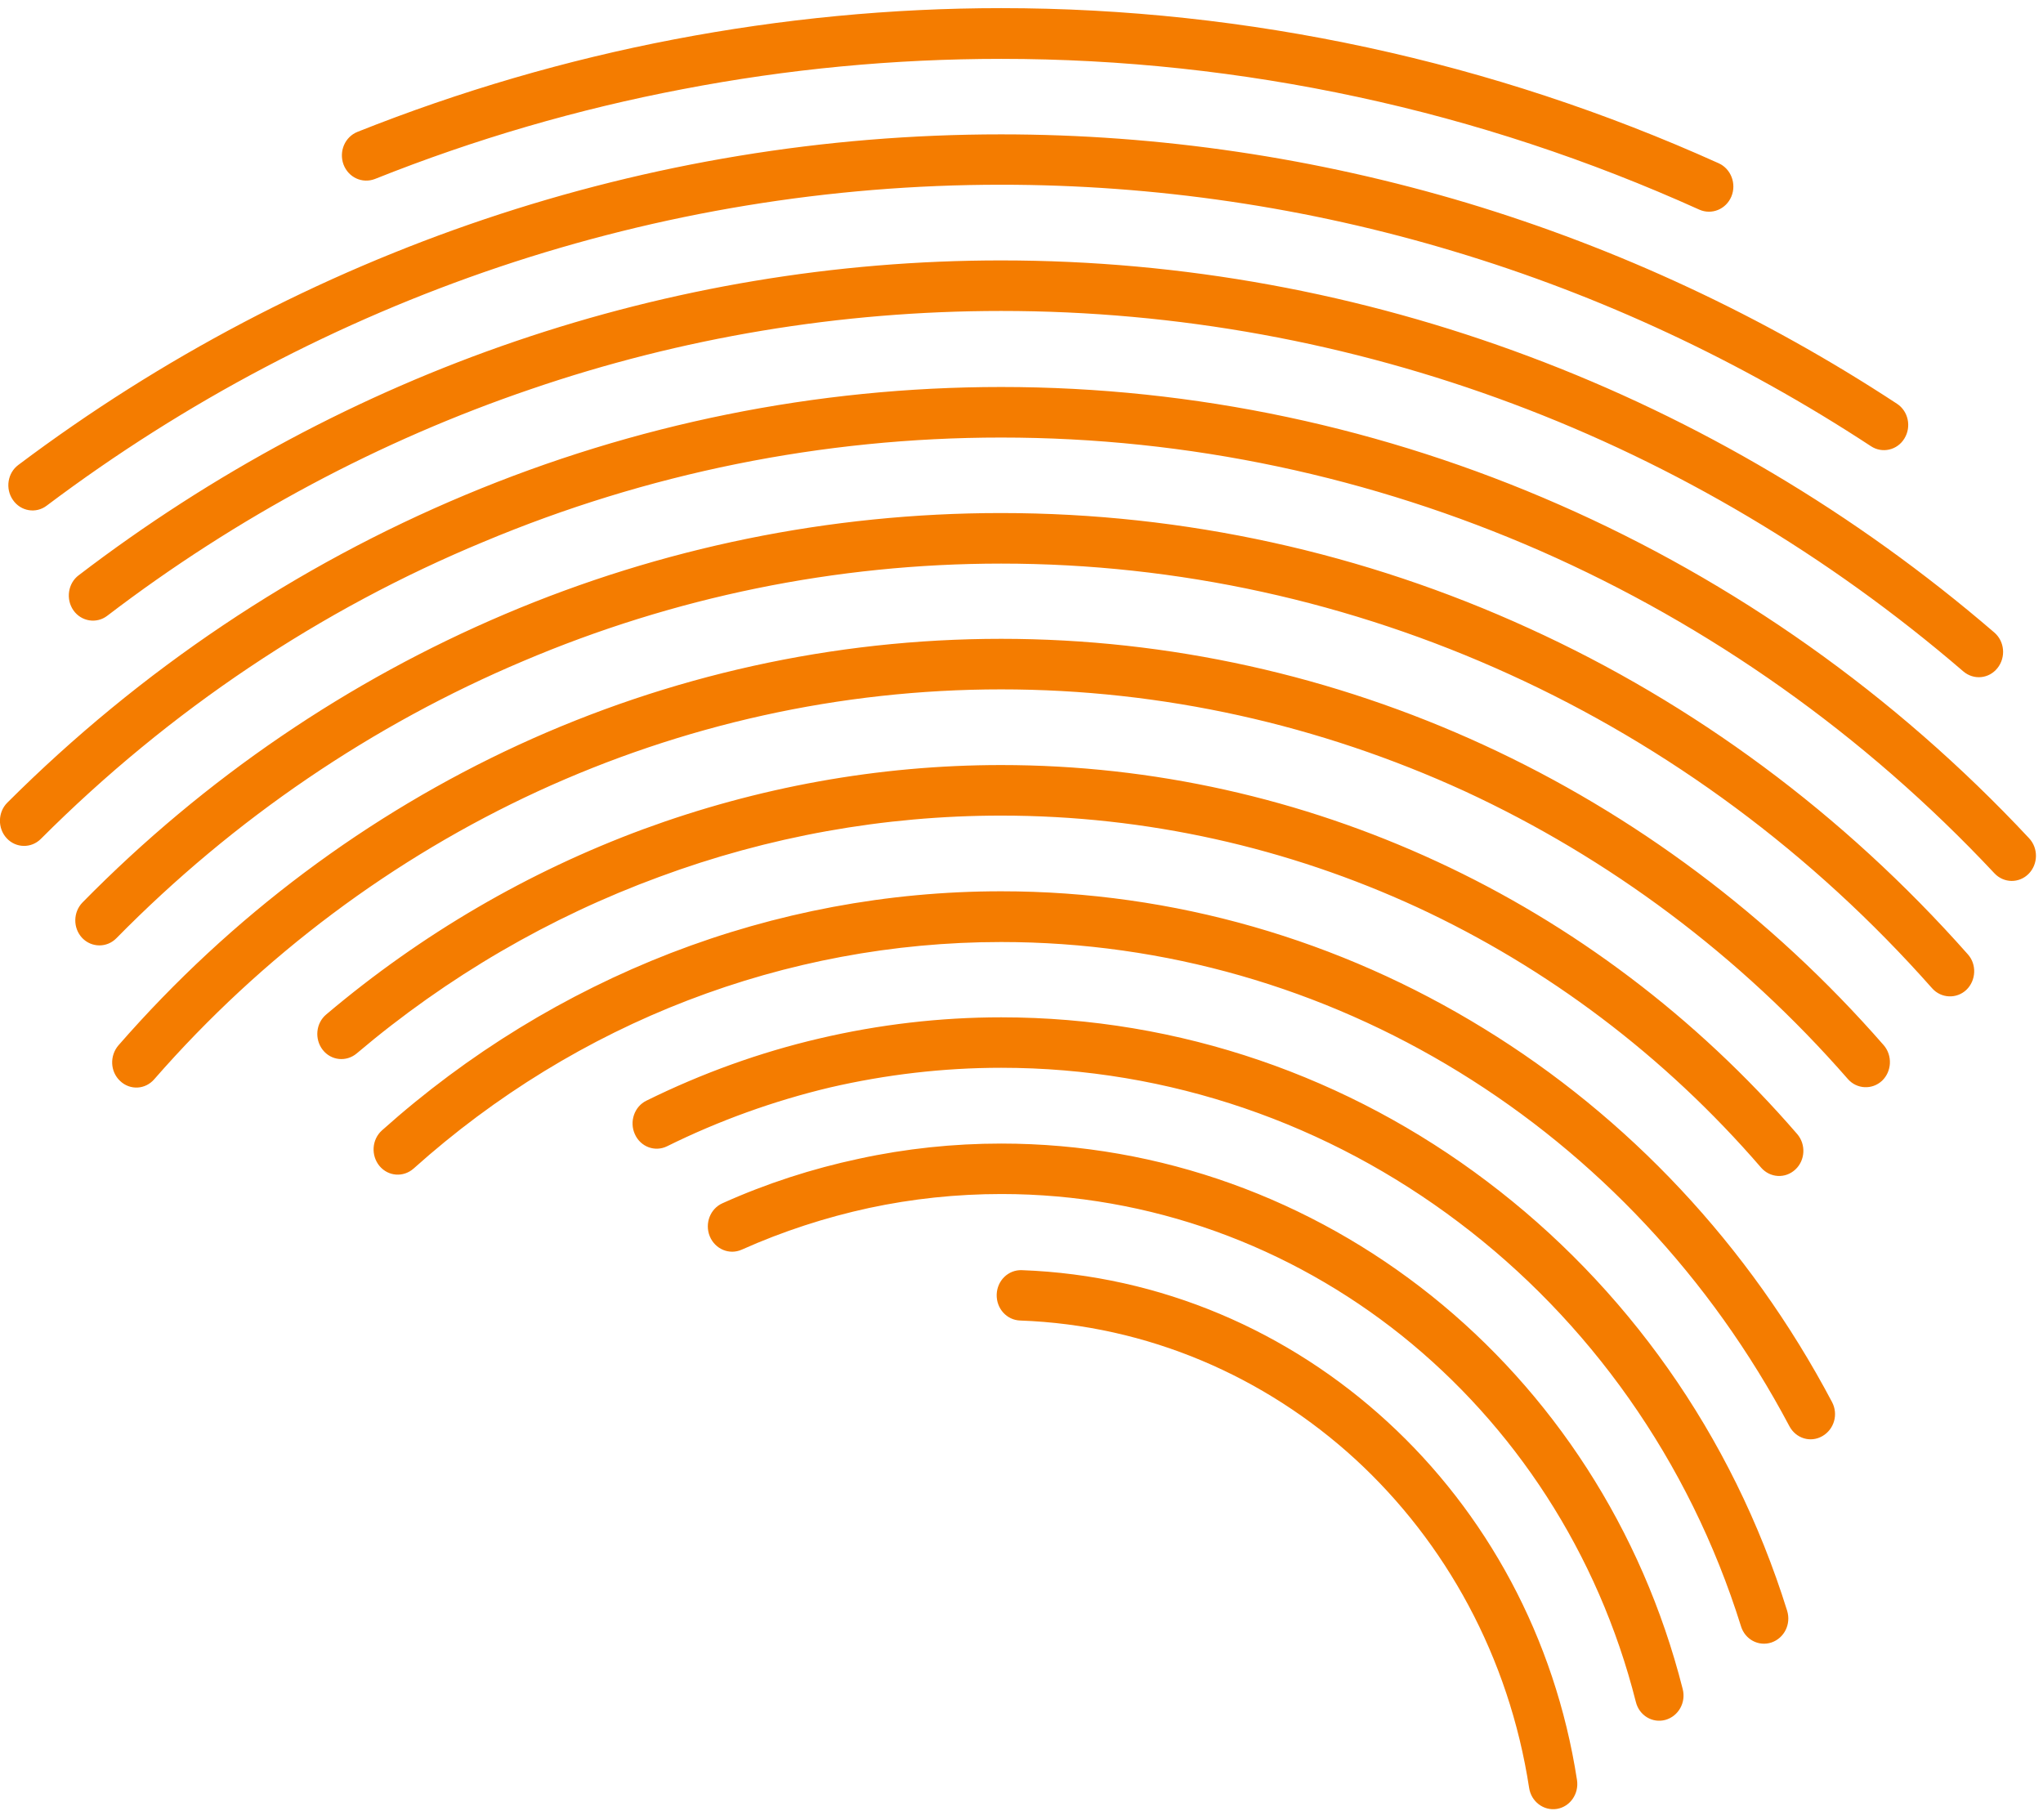 <svg xmlns="http://www.w3.org/2000/svg" fill="none" viewBox="0 0 128 114" height="114" width="128">
<path fill="#F47C00" d="M23.486 11.215C22.692 11.516 21.827 11.118 21.52 10.3C21.225 9.481 21.608 8.577 22.402 8.259C28.814 5.706 35.451 3.767 42.213 2.471C48.987 1.175 55.848 0.51 62.726 0.51C70.447 0.51 78.14 1.345 85.691 2.977C93.22 4.603 100.591 7.031 107.687 10.231C108.448 10.578 108.81 11.505 108.476 12.312C108.142 13.108 107.249 13.478 106.472 13.136C99.572 10.021 92.399 7.65 85.067 6.075C77.757 4.501 70.266 3.688 62.726 3.688C56.001 3.688 49.332 4.324 42.772 5.586C36.218 6.832 29.762 8.708 23.486 11.215ZM63.914 82.73C63.071 82.701 62.419 81.974 62.446 81.098C62.474 80.223 63.175 79.546 64.018 79.575C72.741 79.893 80.752 83.401 86.929 89.075C93.105 94.743 97.426 102.571 98.805 111.526C98.931 112.384 98.373 113.192 97.541 113.328C96.714 113.459 95.936 112.873 95.805 112.015C94.545 103.799 90.575 96.625 84.924 91.428C79.263 86.238 71.914 83.02 63.914 82.73ZM46.474 78.29C45.696 78.636 44.803 78.261 44.469 77.454C44.141 76.647 44.497 75.72 45.274 75.379C48.018 74.145 50.887 73.218 53.822 72.593C56.757 71.956 59.741 71.644 62.726 71.644C72.752 71.644 82.143 75.151 89.683 81.178C97.212 87.204 102.874 95.749 105.426 105.818C105.645 106.665 105.157 107.523 104.341 107.751C103.526 107.972 102.699 107.472 102.491 106.625C100.12 97.244 94.836 89.296 87.832 83.679C80.829 78.079 72.078 74.805 62.742 74.805C59.933 74.805 57.151 75.1 54.446 75.68C51.741 76.266 49.053 77.136 46.474 78.29ZM41.792 71.814C41.036 72.184 40.133 71.854 39.777 71.058C39.421 70.279 39.738 69.324 40.505 68.954C43.971 67.243 47.607 65.93 51.336 65.06C55.071 64.184 58.898 63.735 62.726 63.735C73.94 63.735 84.53 67.482 93.165 74.014C101.806 80.53 108.514 89.825 111.969 100.911C112.227 101.747 111.794 102.623 110.989 102.901C110.184 103.168 109.33 102.714 109.078 101.884C105.82 91.457 99.517 82.701 91.38 76.567C83.243 70.421 73.288 66.896 62.726 66.896C59.09 66.896 55.492 67.323 51.999 68.13C48.489 68.966 45.055 70.2 41.792 71.814ZM25.923 73.201C25.282 73.776 24.324 73.707 23.776 73.048C23.229 72.383 23.295 71.388 23.93 70.819C29.329 65.987 35.462 62.252 42.033 59.705C48.615 57.163 55.618 55.839 62.726 55.839C73.557 55.839 83.966 58.897 92.963 64.435C101.97 69.961 109.56 77.96 114.778 87.83C115.189 88.597 114.921 89.546 114.176 89.973C113.437 90.399 112.522 90.121 112.112 89.353C107.162 80.001 99.955 72.411 91.419 67.164C82.882 61.916 73.009 59.017 62.726 59.017C55.963 59.017 49.321 60.279 43.095 62.672C36.853 65.071 31.037 68.619 25.923 73.201ZM22.347 65.998C21.696 66.544 20.743 66.447 20.217 65.771C19.697 65.1 19.785 64.105 20.436 63.559C26.416 58.499 33.129 54.605 40.286 51.956C47.443 49.323 55.032 47.93 62.726 47.93C72.232 47.93 81.529 50.04 90.028 53.974C98.526 57.902 106.242 63.696 112.599 71.047C113.157 71.695 113.108 72.69 112.484 73.27C111.854 73.855 110.901 73.798 110.337 73.15C104.276 66.129 96.916 60.608 88.801 56.845C80.675 53.098 71.81 51.097 62.726 51.097C55.366 51.097 48.122 52.41 41.294 54.94C34.454 57.453 28.037 61.177 22.347 65.998ZM9.665 67.613C9.107 68.261 8.149 68.318 7.524 67.721C6.9 67.135 6.862 66.146 7.42 65.492C14.501 57.374 23.065 51.017 32.477 46.674C41.907 42.33 52.19 40.022 62.726 40.022C73.25 40.022 83.55 42.342 92.963 46.674C102.376 51.006 110.94 57.374 118.02 65.481C118.578 66.129 118.529 67.124 117.916 67.709C117.292 68.289 116.333 68.238 115.775 67.601C109.001 59.841 100.782 53.735 91.753 49.562C82.69 45.412 72.829 43.189 62.726 43.189C52.623 43.189 42.75 45.412 33.704 49.573C24.658 53.746 16.445 59.852 9.665 67.613ZM7.294 58.778C6.698 59.386 5.739 59.375 5.153 58.767C4.562 58.141 4.578 57.152 5.164 56.544C12.858 48.715 21.866 42.62 31.634 38.476C41.408 34.325 51.96 32.142 62.715 32.142C74.219 32.142 85.472 34.644 95.794 39.363C106.116 44.064 115.49 50.978 123.288 59.784C123.863 60.421 123.808 61.427 123.2 62.013C122.587 62.593 121.618 62.553 121.054 61.916C113.552 53.439 104.522 46.776 94.584 42.251C84.645 37.72 73.814 35.309 62.726 35.309C52.365 35.309 42.197 37.413 32.784 41.415C23.371 45.389 14.692 51.256 7.294 58.778ZM2.563 52.553C1.961 53.161 0.992 53.138 0.417 52.513C-0.158 51.893 -0.142 50.887 0.455 50.29C8.828 41.932 18.585 35.428 29.159 31.005C39.738 26.576 51.117 24.245 62.726 24.245C74.849 24.245 86.726 26.804 97.683 31.614C108.64 36.418 118.683 43.479 127.126 52.513C127.712 53.138 127.701 54.127 127.104 54.741C126.502 55.35 125.544 55.338 124.958 54.713C116.782 45.986 107.085 39.164 96.511 34.513C85.932 29.88 74.466 27.412 62.726 27.412C51.5 27.412 40.505 29.664 30.298 33.945C20.08 38.18 10.635 44.474 2.563 52.553ZM6.72 38.578C6.046 39.095 5.088 38.936 4.6 38.237C4.108 37.532 4.261 36.537 4.934 36.037C13.301 29.641 22.555 24.7 32.313 21.375C42.071 18.049 52.327 16.315 62.726 16.315C74.082 16.315 85.258 18.378 95.794 22.33C106.335 26.275 116.207 32.103 124.947 39.624C125.598 40.181 125.686 41.176 125.149 41.853C124.613 42.529 123.66 42.62 123.008 42.063C114.521 34.763 104.966 29.106 94.775 25.292C84.579 21.477 73.748 19.481 62.726 19.481C52.65 19.481 42.695 21.147 33.255 24.382C23.804 27.6 14.835 32.381 6.72 38.578ZM2.93 31.676C2.257 32.194 1.298 32.034 0.811 31.324C0.318 30.619 0.472 29.624 1.156 29.123C10.114 22.392 19.976 17.23 30.375 13.728C40.773 10.231 51.681 8.418 62.726 8.418C72.653 8.418 82.488 9.89 91.944 12.722C101.396 15.57 110.452 19.783 118.847 25.292C119.564 25.758 119.767 26.736 119.318 27.469C118.874 28.208 117.927 28.419 117.226 27.958C109.062 22.602 100.262 18.498 91.085 15.746C81.929 12.989 72.374 11.573 62.715 11.573C51.971 11.573 41.37 13.335 31.278 16.724C21.214 20.112 11.631 25.132 2.93 31.676Z"></path>
</svg>
